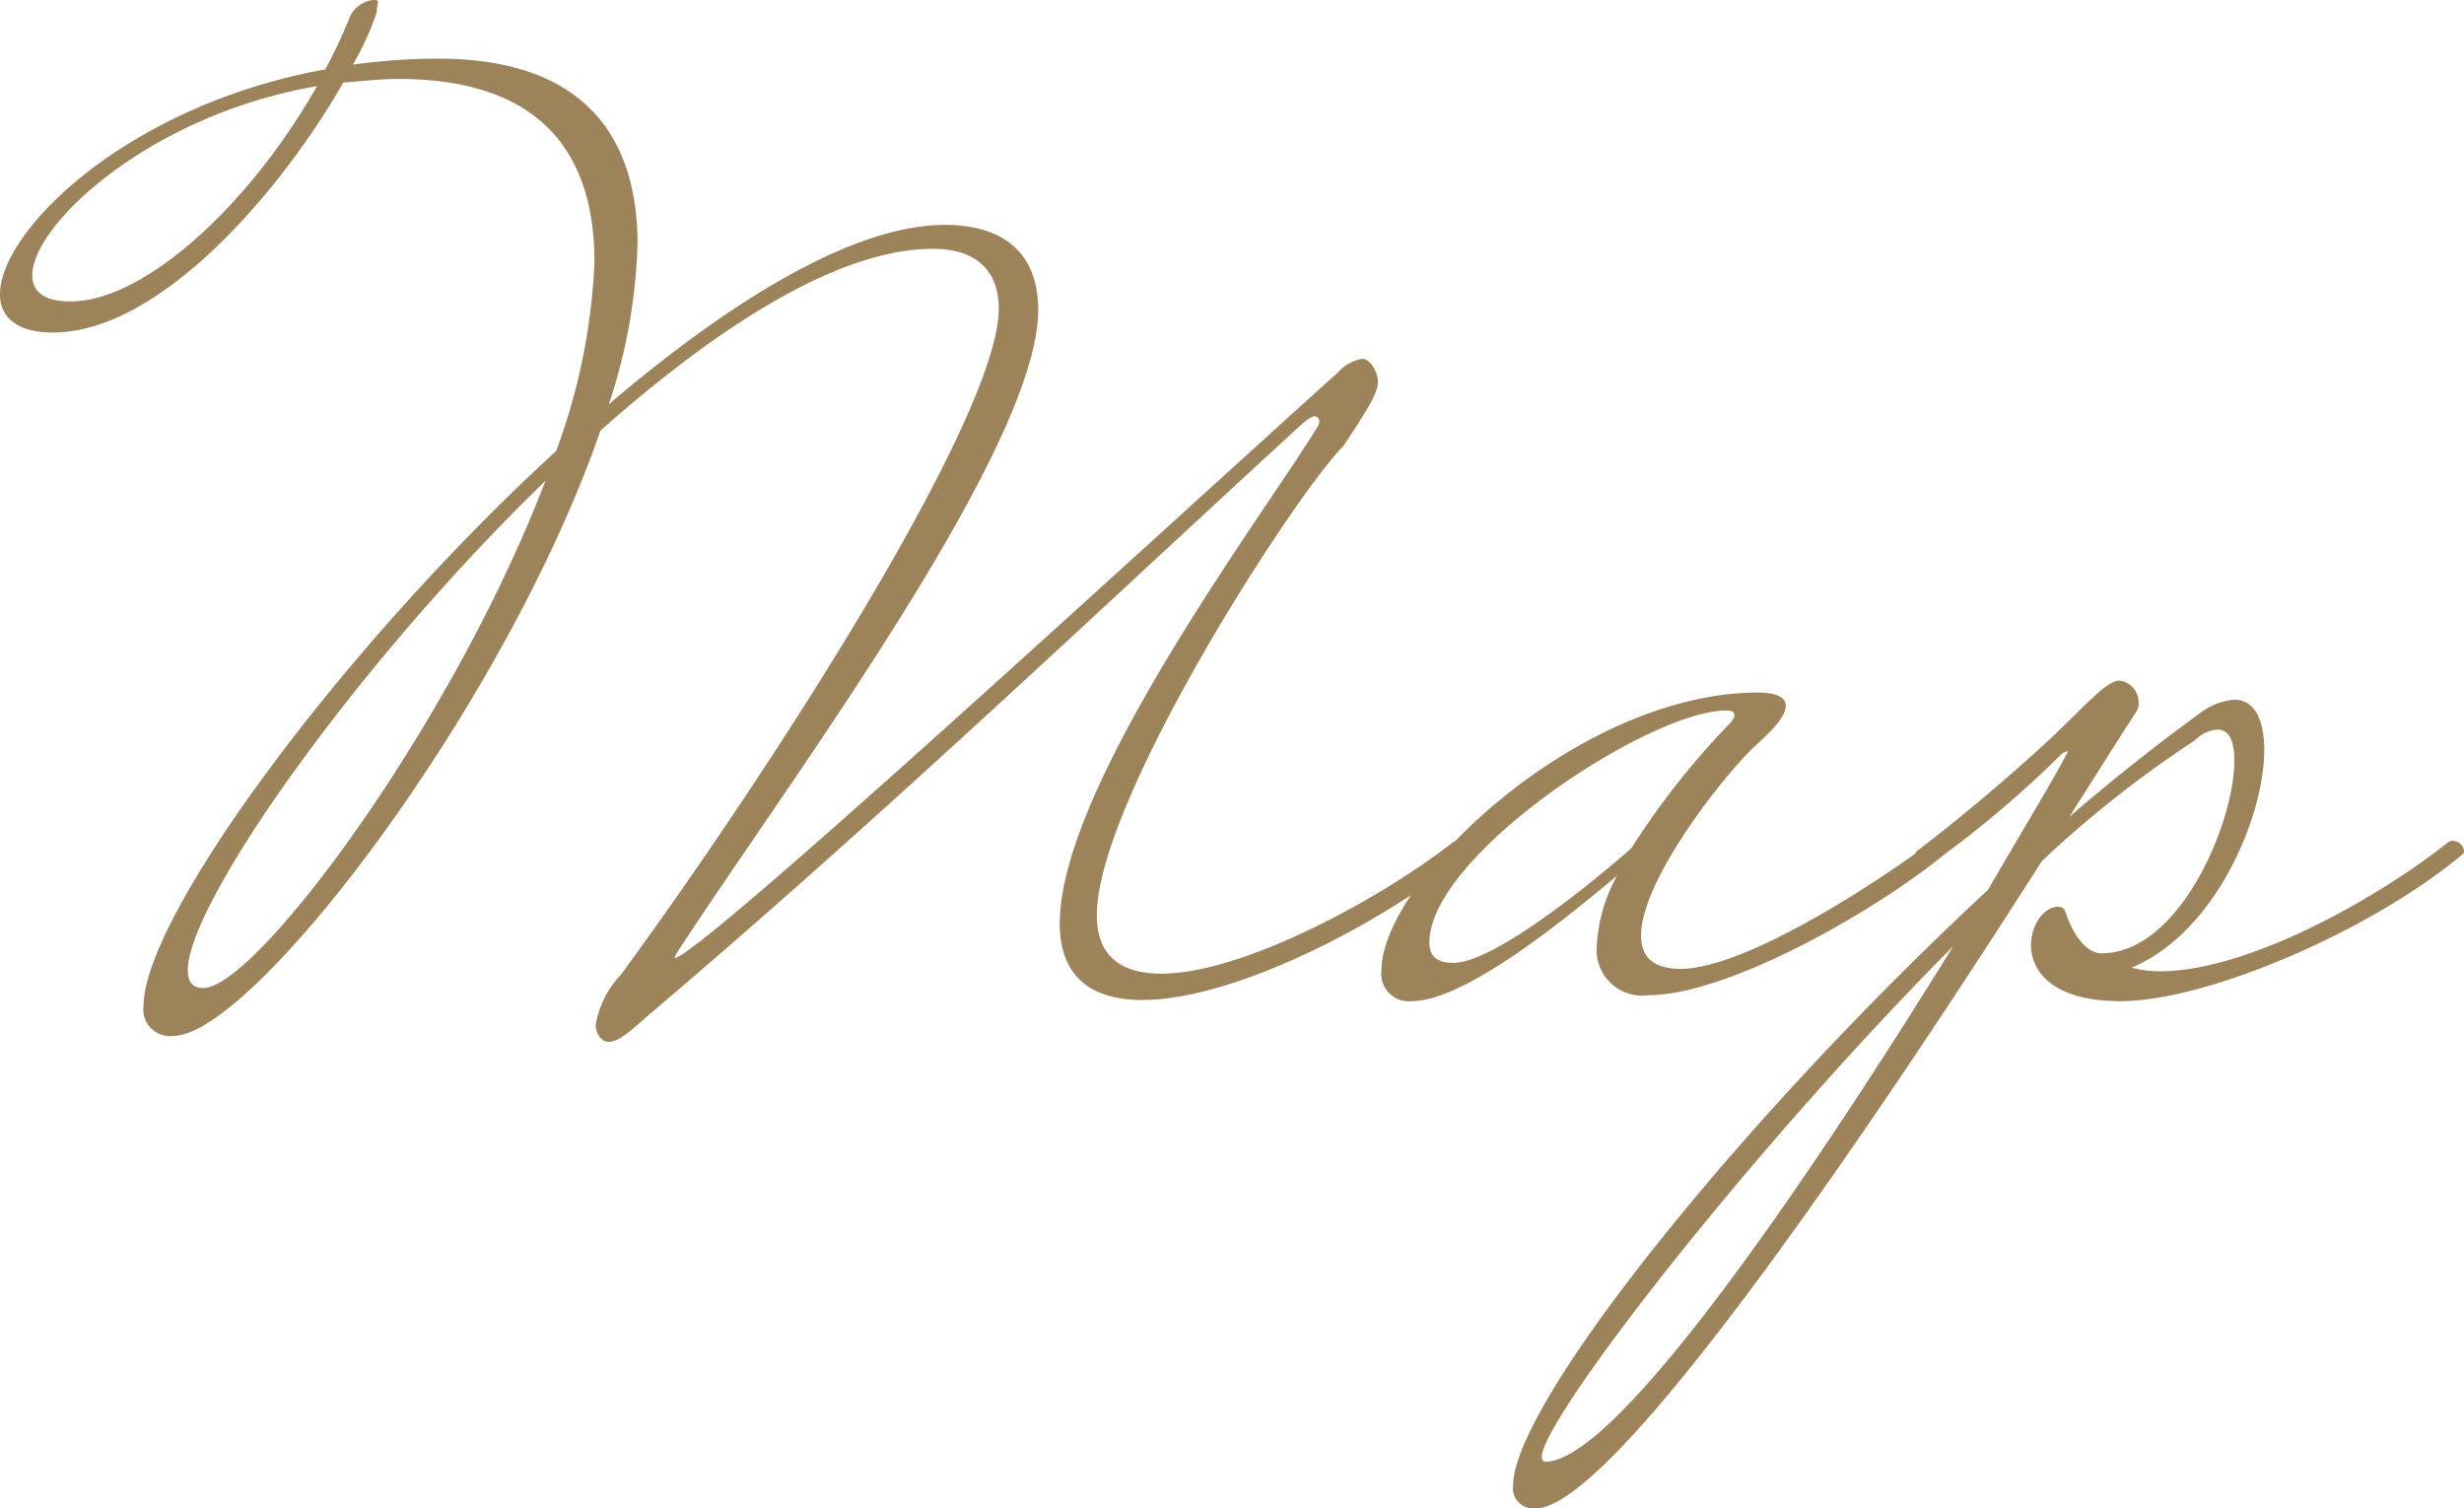 <svg xmlns="http://www.w3.org/2000/svg" width="123.6" height="75.66" viewBox="0 0 123.6 75.66">
  <g id="グループ_47668" data-name="グループ 47668" transform="translate(-734.67 -11073.06)">
    <path id="パス_33994" data-name="パス 33994" d="M-63.96-34.14c0-2.52,5.88-8.04,14.28-9.48-3.36,5.94-8.64,10.8-12.36,10.8C-63.36-32.82-63.96-33.3-63.96-34.14ZM-56.16.72c0-3.3,8.34-15.24,17.94-24.54C-42.9-11.58-52.74,1.62-55.38,1.62-55.92,1.62-56.16,1.32-56.16.72Zm45.6-2.76C-10.56-7.8-.6-23.16,1.8-25.56c1.32-1.98,1.74-2.7,1.74-3.24,0-.42-.36-1.14-.78-1.14a2.024,2.024,0,0,0-1.2.66C-7.38-21.24-30.36-.06-31.74.12l.06-.18C-26.4-8.22-13.5-25.38-13.5-32.4c0-2.94-1.86-4.26-4.68-4.26-4.56,0-10.74,3.78-16.86,9A27.812,27.812,0,0,0-33.6-35.7c0-5.46-2.76-9.3-10.02-9.3a32.363,32.363,0,0,0-4.26.3,13.644,13.644,0,0,0,1.2-2.64c0-.24.06-.36.06-.48s-.06-.12-.24-.12a1.476,1.476,0,0,0-1.14.78,27.228,27.228,0,0,1-1.26,2.7c-9.96,1.8-16.32,8.1-16.32,11.28,0,1.14.84,1.92,2.64,1.92,5.52,0,11.64-7.38,14.58-12.54.9-.06,1.8-.18,2.76-.18,7.2,0,9.84,3.78,9.84,9.18a30.958,30.958,0,0,1-1.92,9.48c-10.8,9.9-20.7,23.4-20.7,27.84a1.334,1.334,0,0,0,1.5,1.5c3.96,0,16.62-16.5,21.42-30.36,5.88-5.22,11.94-9.12,16.68-9.12,2.28,0,3.3,1.2,3.3,3,0,5.52-11.82,23.7-18.96,33.42A4.814,4.814,0,0,0-35.7,3.48c0,.36.24.84.66.84.54,0,1.2-.66,2.04-1.38C-21.06-7.2-10.38-17.4-.24-26.7c.3-.24.48-.36.6-.36a.258.258,0,0,1,.24.24.454.454,0,0,1-.06.24c-2.58,4.26-12.96,18-12.96,24.96,0,2.76,1.68,3.84,4.14,3.84,4.68,0,12.12-3.9,16.32-7.32a.22.22,0,0,0,.06-.18.579.579,0,0,0-.54-.48.361.361,0,0,0-.24.06C3.54-2.76-3.3.9-7.32.9-9.24.9-10.56.12-10.56-2.04Zm31.8-9.66a38.845,38.845,0,0,0-4.98,6.3C13.32-2.82,9.12.36,7.32.36,6.48.36,6.12,0,6.12-.66,6.12-5.04,17.16-12.3,21-12.3c.3,0,.42.06.42.24C21.42-11.94,21.36-11.88,21.24-11.7ZM5.22,2.28c2.58,0,7.32-3.78,10.32-6.3A8.056,8.056,0,0,0,14.52-.48,2.279,2.279,0,0,0,17.1,1.98c3.96,0,11.28-4.14,14.88-7.08a.22.22,0,0,0,.06-.18.579.579,0,0,0-.54-.48.361.361,0,0,0-.24.06c-1.5,1.2-9,6.36-12.54,6.36-1.44,0-1.98-.66-1.98-1.68,0-2.76,4.14-8.04,5.76-9.54,1.08-.96,1.5-1.56,1.5-1.98,0-.48-.6-.66-1.38-.66C13.56-13.2,3.72-3.72,3.72.72A1.377,1.377,0,0,0,5.22,2.28ZM44.88-12.24c-2.16,1.56-4.44,3.36-6.66,5.28l2.7-4.26.66-1.02a.721.721,0,0,0,.12-.48,1.1,1.1,0,0,0-.96-1.08c-.6,0-1.5,1.02-3.24,2.7-1.98,1.86-4.74,4.2-6.96,5.88a1.184,1.184,0,0,0-.12.42c0,.18.12.3.36.3a1.1,1.1,0,0,0,.54-.12,53.471,53.471,0,0,0,6.54-5.52,1.014,1.014,0,0,1,.3-.12c-.6,1.2-2.1,3.66-4.02,6.96C21.72,8.22,10.32,22.5,10.32,26.58a1.016,1.016,0,0,0,1.14,1.14c4.08,0,18-20.88,25.38-32.46a55.057,55.057,0,0,1,7.68-6.06,1.742,1.742,0,0,1,1.14-.54c.6,0,.84.6.84,1.56,0,3.12-2.76,9.66-6.66,9.66-.78,0-1.44-.96-1.8-2.04a.38.38,0,0,0-.36-.3c-.72,0-1.38.9-1.38,1.92,0,1.32,1.08,2.82,4.5,2.82,4.32,0,12.6-3.54,17.16-7.38a.22.22,0,0,0,.06-.18.579.579,0,0,0-.54-.48.361.361,0,0,0-.24.06C53.52-2.76,47.1.78,42.78.78A5.57,5.57,0,0,1,41.34.6C45.54-1.14,48-6.96,48-10.32c0-1.5-.48-2.52-1.5-2.52A3.182,3.182,0,0,0,44.88-12.24ZM11.76,25.14c0-1.86,10.38-15.3,20.64-25.62C25.8,10.2,15.66,25.38,11.94,25.38,11.82,25.38,11.76,25.26,11.76,25.14Z" transform="translate(800.25 11121)" fill="#9d835a"/>
  </g>
</svg>
